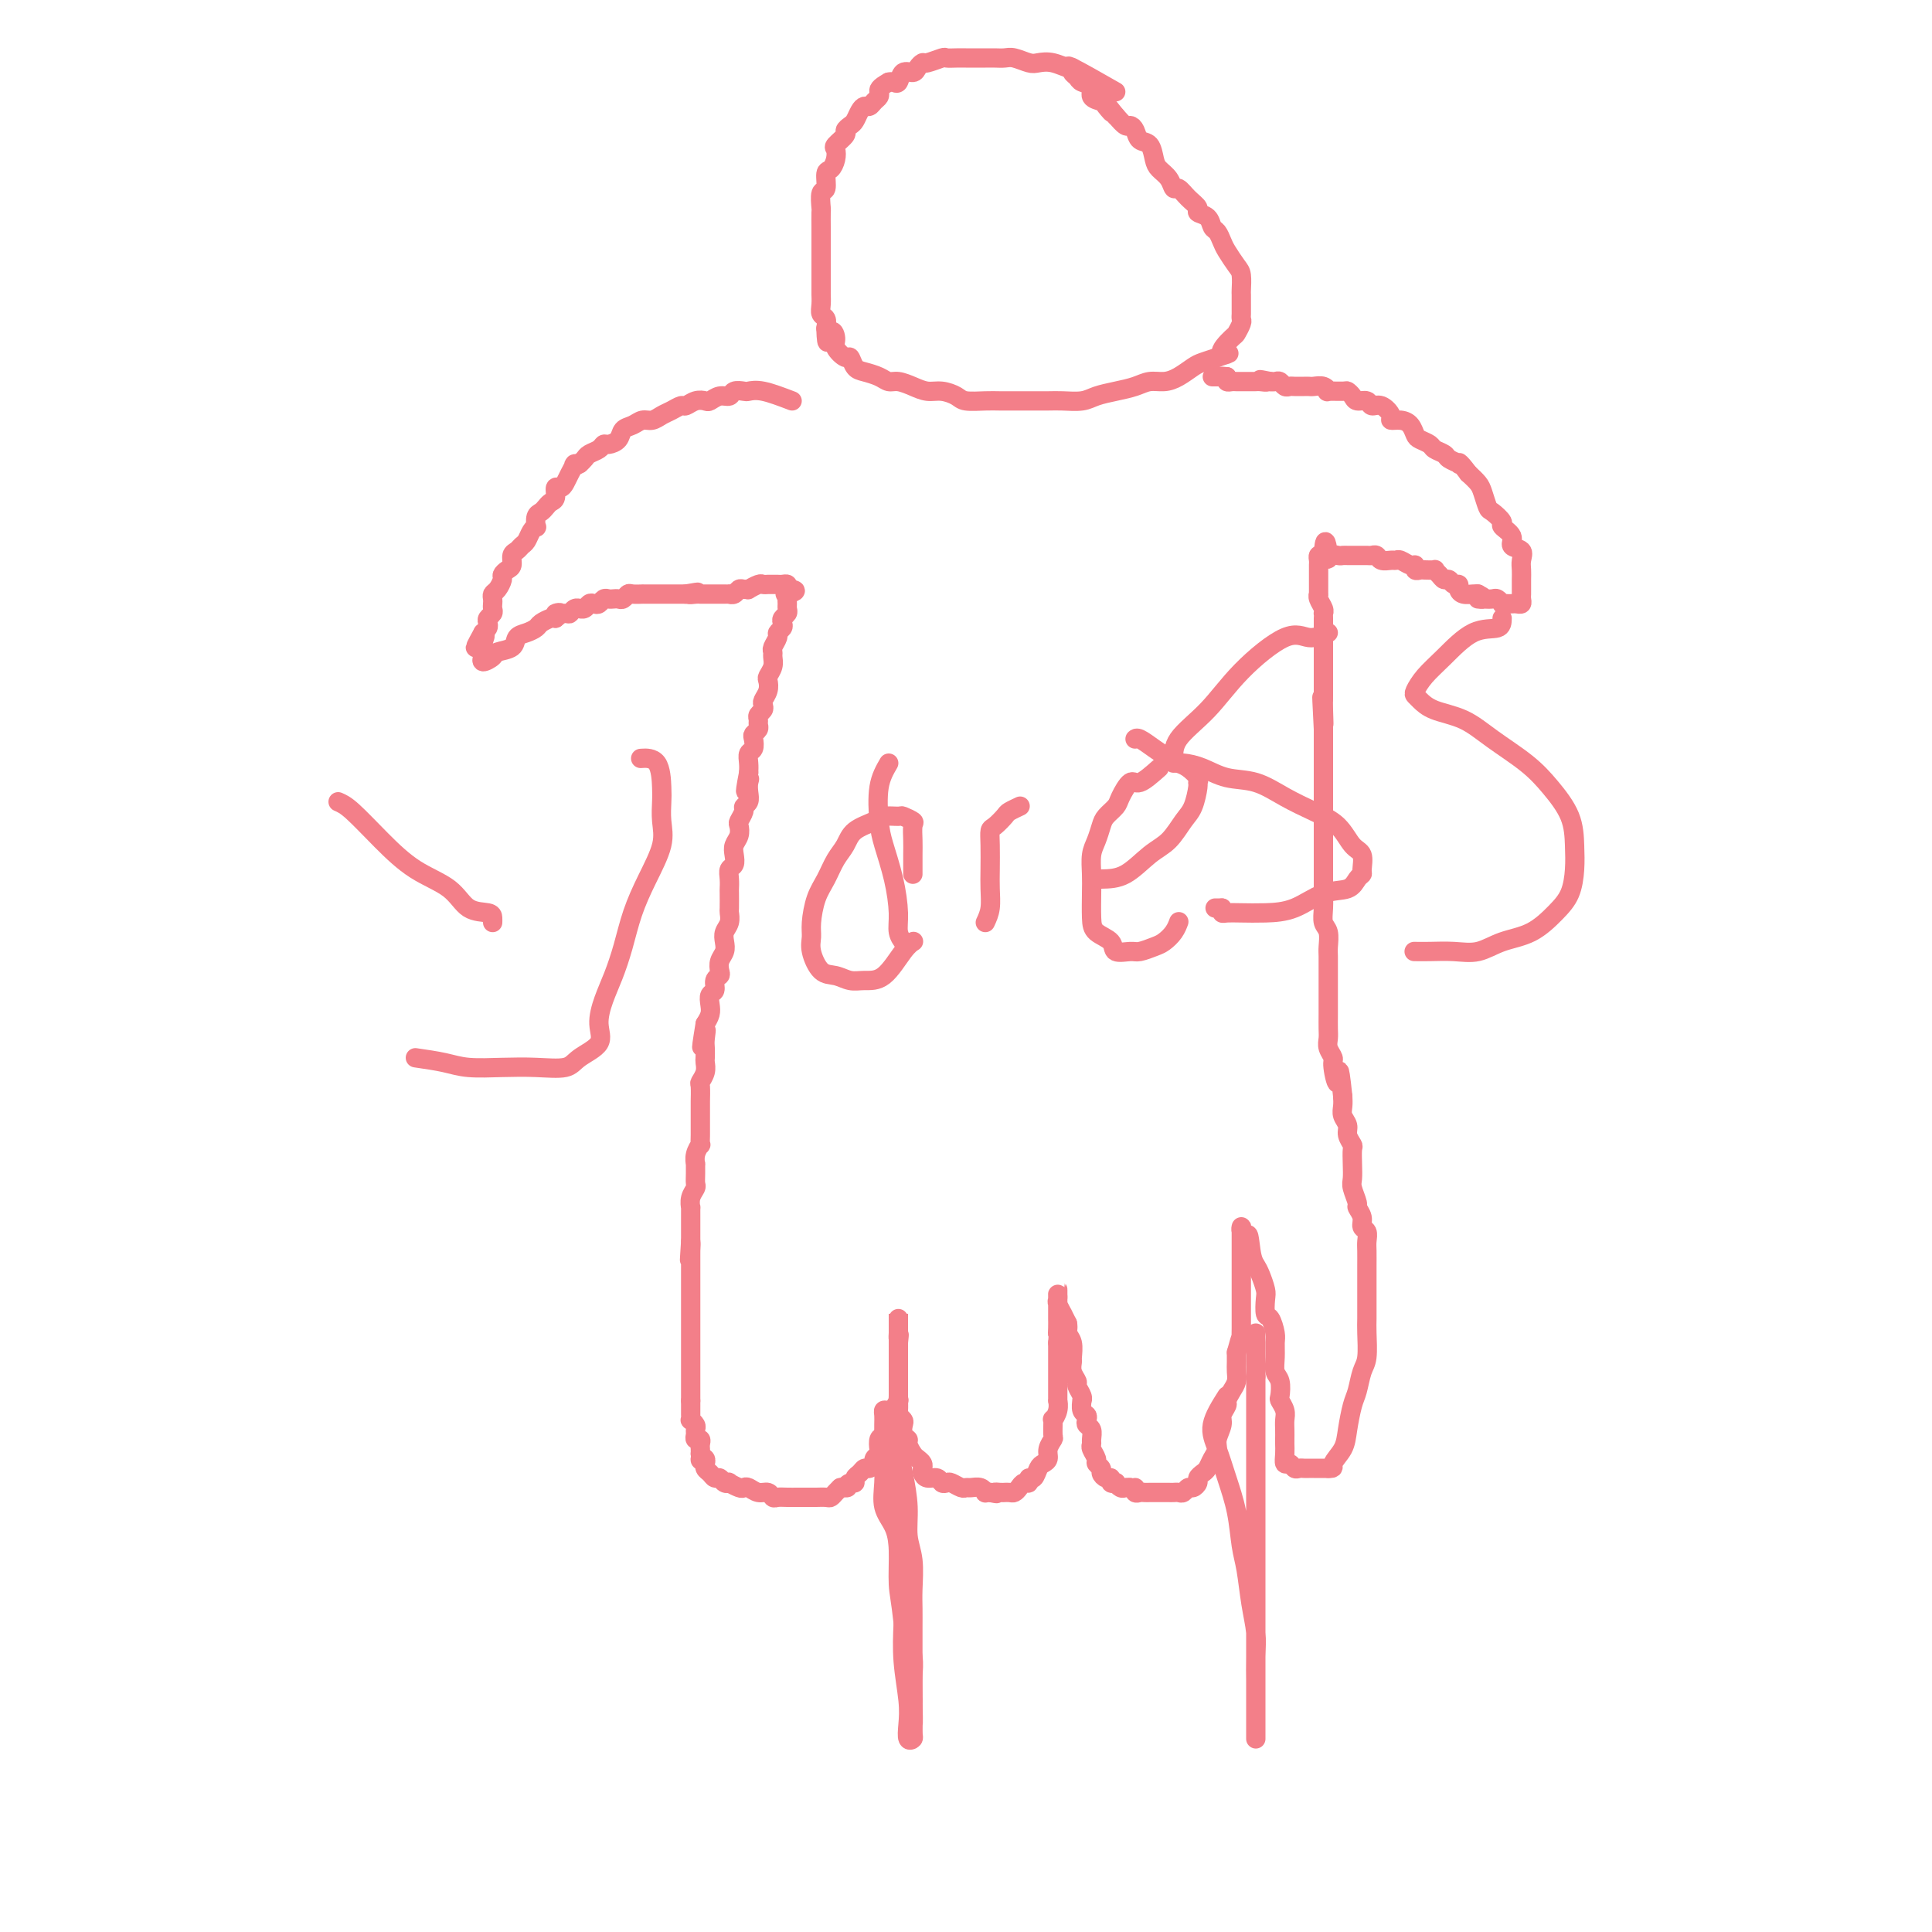 <svg viewBox='0 0 400 400' version='1.1' xmlns='http://www.w3.org/2000/svg' xmlns:xlink='http://www.w3.org/1999/xlink'><g fill='none' stroke='#F37F89' stroke-width='4' stroke-linecap='round' stroke-linejoin='round'><path d='M164,83c-2.212,-0.843 -4.423,-1.686 -6,-2c-1.577,-0.314 -2.519,-0.099 -3,0c-0.481,0.099 -0.500,0.083 -1,0c-0.500,-0.083 -1.481,-0.232 -2,0c-0.519,0.232 -0.575,0.846 -1,1c-0.425,0.154 -1.217,-0.151 -2,0c-0.783,0.151 -1.557,0.758 -2,1c-0.443,0.242 -0.555,0.121 -1,0c-0.445,-0.121 -1.221,-0.240 -2,0c-0.779,0.240 -1.559,0.839 -2,1c-0.441,0.161 -0.541,-0.115 -1,0c-0.459,0.115 -1.277,0.623 -2,1c-0.723,0.377 -1.349,0.625 -2,1c-0.651,0.375 -1.325,0.877 -2,1c-0.675,0.123 -1.350,-0.135 -2,0c-0.650,0.135 -1.274,0.662 -2,1c-0.726,0.338 -1.556,0.486 -2,1c-0.444,0.514 -0.504,1.395 -1,2c-0.496,0.605 -1.428,0.936 -2,1c-0.572,0.064 -0.783,-0.137 -1,0c-0.217,0.137 -0.440,0.614 -1,1c-0.560,0.386 -1.459,0.681 -2,1c-0.541,0.319 -0.726,0.663 -1,1c-0.274,0.337 -0.637,0.669 -1,1'/><path d='M120,96c-1.881,1.144 -1.082,0.003 -1,0c0.082,-0.003 -0.552,1.130 -1,2c-0.448,0.870 -0.712,1.476 -1,2c-0.288,0.524 -0.602,0.966 -1,1c-0.398,0.034 -0.880,-0.342 -1,0c-0.120,0.342 0.122,1.400 0,2c-0.122,0.600 -0.607,0.743 -1,1c-0.393,0.257 -0.693,0.629 -1,1c-0.307,0.371 -0.621,0.742 -1,1c-0.379,0.258 -0.822,0.401 -1,1c-0.178,0.599 -0.089,1.652 0,2c0.089,0.348 0.179,-0.009 0,0c-0.179,0.009 -0.626,0.382 -1,1c-0.374,0.618 -0.674,1.479 -1,2c-0.326,0.521 -0.679,0.703 -1,1c-0.321,0.297 -0.612,0.710 -1,1c-0.388,0.290 -0.874,0.458 -1,1c-0.126,0.542 0.107,1.458 0,2c-0.107,0.542 -0.554,0.708 -1,1c-0.446,0.292 -0.890,0.708 -1,1c-0.110,0.292 0.114,0.459 0,1c-0.114,0.541 -0.567,1.454 -1,2c-0.433,0.546 -0.847,0.724 -1,1c-0.153,0.276 -0.045,0.651 0,1c0.045,0.349 0.026,0.671 0,1c-0.026,0.329 -0.059,0.666 0,1c0.059,0.334 0.209,0.667 0,1c-0.209,0.333 -0.778,0.667 -1,1c-0.222,0.333 -0.098,0.667 0,1c0.098,0.333 0.171,0.667 0,1c-0.171,0.333 -0.585,0.667 -1,1'/><path d='M100,131c-3.094,5.593 -0.829,2.077 0,1c0.829,-1.077 0.223,0.285 0,1c-0.223,0.715 -0.062,0.785 0,1c0.062,0.215 0.024,0.577 0,1c-0.024,0.423 -0.034,0.909 0,1c0.034,0.091 0.111,-0.212 0,0c-0.111,0.212 -0.409,0.940 0,1c0.409,0.060 1.527,-0.547 2,-1c0.473,-0.453 0.302,-0.751 1,-1c0.698,-0.249 2.266,-0.448 3,-1c0.734,-0.552 0.634,-1.458 1,-2c0.366,-0.542 1.197,-0.720 2,-1c0.803,-0.280 1.576,-0.663 2,-1c0.424,-0.337 0.499,-0.629 1,-1c0.501,-0.371 1.429,-0.820 2,-1c0.571,-0.180 0.786,-0.090 1,0'/><path d='M115,128c2.212,-1.614 0.243,-1.150 0,-1c-0.243,0.150 1.241,-0.013 2,0c0.759,0.013 0.795,0.200 1,0c0.205,-0.200 0.580,-0.789 1,-1c0.420,-0.211 0.886,-0.043 1,0c0.114,0.043 -0.124,-0.040 0,0c0.124,0.040 0.611,0.203 1,0c0.389,-0.203 0.682,-0.772 1,-1c0.318,-0.228 0.663,-0.113 1,0c0.337,0.113 0.668,0.226 1,0c0.332,-0.226 0.666,-0.792 1,-1c0.334,-0.208 0.667,-0.060 1,0c0.333,0.060 0.665,0.030 1,0c0.335,-0.030 0.672,-0.061 1,0c0.328,0.061 0.647,0.212 1,0c0.353,-0.212 0.738,-0.789 1,-1c0.262,-0.211 0.399,-0.057 1,0c0.601,0.057 1.666,0.015 2,0c0.334,-0.015 -0.064,-0.004 0,0c0.064,0.004 0.591,0.001 1,0c0.409,-0.001 0.701,-0.000 1,0c0.299,0.000 0.605,0.000 1,0c0.395,-0.000 0.879,-0.000 1,0c0.121,0.000 -0.123,0.000 0,0c0.123,-0.000 0.611,-0.000 1,0c0.389,0.000 0.679,0.000 1,0c0.321,-0.000 0.674,-0.000 1,0c0.326,0.000 0.626,0.000 1,0c0.374,-0.000 0.821,-0.000 1,0c0.179,0.000 0.089,0.000 0,0'/><path d='M142,123c4.354,-0.774 1.740,-0.207 1,0c-0.740,0.207 0.393,0.056 1,0c0.607,-0.056 0.687,-0.015 1,0c0.313,0.015 0.857,0.004 1,0c0.143,-0.004 -0.117,-0.001 0,0c0.117,0.001 0.610,0.000 1,0c0.390,-0.000 0.678,-0.000 1,0c0.322,0.000 0.678,0.001 1,0c0.322,-0.001 0.611,-0.004 1,0c0.389,0.004 0.877,0.015 1,0c0.123,-0.015 -0.121,-0.057 0,0c0.121,0.057 0.605,0.212 1,0c0.395,-0.212 0.701,-0.793 1,-1c0.299,-0.207 0.591,-0.041 1,0c0.409,0.041 0.936,-0.041 1,0c0.064,0.041 -0.334,0.207 0,0c0.334,-0.207 1.399,-0.788 2,-1c0.601,-0.212 0.738,-0.057 1,0c0.262,0.057 0.648,0.014 1,0c0.352,-0.014 0.669,-0.001 1,0c0.331,0.001 0.676,-0.010 1,0c0.324,0.010 0.626,0.041 1,0c0.374,-0.041 0.821,-0.155 1,0c0.179,0.155 0.089,0.577 0,1'/><path d='M163,122c3.249,0.085 0.870,0.796 0,1c-0.870,0.204 -0.232,-0.100 0,0c0.232,0.100 0.059,0.604 0,1c-0.059,0.396 -0.002,0.683 0,1c0.002,0.317 -0.051,0.662 0,1c0.051,0.338 0.206,0.668 0,1c-0.206,0.332 -0.772,0.665 -1,1c-0.228,0.335 -0.117,0.671 0,1c0.117,0.329 0.242,0.652 0,1c-0.242,0.348 -0.850,0.723 -1,1c-0.150,0.277 0.157,0.458 0,1c-0.157,0.542 -0.778,1.444 -1,2c-0.222,0.556 -0.046,0.764 0,1c0.046,0.236 -0.039,0.500 0,1c0.039,0.500 0.203,1.237 0,2c-0.203,0.763 -0.773,1.552 -1,2c-0.227,0.448 -0.112,0.554 0,1c0.112,0.446 0.222,1.233 0,2c-0.222,0.767 -0.778,1.515 -1,2c-0.222,0.485 -0.112,0.707 0,1c0.112,0.293 0.227,0.656 0,1c-0.227,0.344 -0.797,0.670 -1,1c-0.203,0.330 -0.041,0.665 0,1c0.041,0.335 -0.041,0.671 0,1c0.041,0.329 0.203,0.651 0,1c-0.203,0.349 -0.772,0.726 -1,1c-0.228,0.274 -0.113,0.443 0,1c0.113,0.557 0.226,1.500 0,2c-0.226,0.500 -0.792,0.558 -1,1c-0.208,0.442 -0.060,1.269 0,2c0.060,0.731 0.030,1.365 0,2'/><path d='M155,160c-1.239,6.356 -0.336,3.248 0,2c0.336,-1.248 0.105,-0.634 0,0c-0.105,0.634 -0.084,1.287 0,2c0.084,0.713 0.233,1.486 0,2c-0.233,0.514 -0.846,0.771 -1,1c-0.154,0.229 0.151,0.432 0,1c-0.151,0.568 -0.759,1.503 -1,2c-0.241,0.497 -0.116,0.557 0,1c0.116,0.443 0.224,1.270 0,2c-0.224,0.730 -0.778,1.364 -1,2c-0.222,0.636 -0.112,1.274 0,2c0.112,0.726 0.226,1.540 0,2c-0.226,0.460 -0.793,0.565 -1,1c-0.207,0.435 -0.056,1.201 0,2c0.056,0.799 0.016,1.632 0,2c-0.016,0.368 -0.008,0.273 0,1c0.008,0.727 0.016,2.278 0,3c-0.016,0.722 -0.056,0.616 0,1c0.056,0.384 0.207,1.257 0,2c-0.207,0.743 -0.774,1.354 -1,2c-0.226,0.646 -0.112,1.325 0,2c0.112,0.675 0.222,1.346 0,2c-0.222,0.654 -0.776,1.293 -1,2c-0.224,0.707 -0.116,1.484 0,2c0.116,0.516 0.241,0.771 0,1c-0.241,0.229 -0.848,0.431 -1,1c-0.152,0.569 0.153,1.503 0,2c-0.153,0.497 -0.763,0.556 -1,1c-0.237,0.444 -0.102,1.273 0,2c0.102,0.727 0.172,1.350 0,2c-0.172,0.650 -0.586,1.325 -1,2'/><path d='M146,212c-1.392,8.461 -0.373,3.614 0,2c0.373,-1.614 0.101,0.004 0,1c-0.101,0.996 -0.031,1.370 0,2c0.031,0.630 0.022,1.514 0,2c-0.022,0.486 -0.059,0.572 0,1c0.059,0.428 0.212,1.198 0,2c-0.212,0.802 -0.789,1.637 -1,2c-0.211,0.363 -0.057,0.253 0,1c0.057,0.747 0.015,2.349 0,3c-0.015,0.651 -0.004,0.350 0,1c0.004,0.650 0.002,2.250 0,3c-0.002,0.750 -0.004,0.651 0,1c0.004,0.349 0.015,1.145 0,2c-0.015,0.855 -0.057,1.769 0,2c0.057,0.231 0.211,-0.219 0,0c-0.211,0.219 -0.789,1.109 -1,2c-0.211,0.891 -0.056,1.782 0,2c0.056,0.218 0.011,-0.237 0,0c-0.011,0.237 0.011,1.168 0,2c-0.011,0.832 -0.056,1.566 0,2c0.056,0.434 0.211,0.568 0,1c-0.211,0.432 -0.789,1.162 -1,2c-0.211,0.838 -0.057,1.782 0,2c0.057,0.218 0.015,-0.291 0,0c-0.015,0.291 -0.004,1.384 0,2c0.004,0.616 0.001,0.757 0,1c-0.001,0.243 -0.000,0.590 0,1c0.000,0.410 0.000,0.883 0,1c-0.000,0.117 -0.000,-0.122 0,0c0.000,0.122 0.000,0.606 0,1c-0.000,0.394 -0.000,0.697 0,1'/><path d='M143,257c-0.464,7.125 -0.124,2.438 0,1c0.124,-1.438 0.033,0.374 0,1c-0.033,0.626 -0.009,0.066 0,0c0.009,-0.066 0.002,0.363 0,1c-0.002,0.637 -0.001,1.484 0,2c0.001,0.516 0.000,0.703 0,1c-0.000,0.297 -0.000,0.705 0,1c0.000,0.295 0.000,0.478 0,1c-0.000,0.522 -0.000,1.383 0,2c0.000,0.617 0.000,0.991 0,1c-0.000,0.009 -0.000,-0.348 0,0c0.000,0.348 0.000,1.401 0,2c-0.000,0.599 -0.000,0.743 0,1c0.000,0.257 0.000,0.628 0,1c-0.000,0.372 -0.000,0.746 0,1c0.000,0.254 0.000,0.387 0,1c-0.000,0.613 -0.000,1.707 0,2c0.000,0.293 0.000,-0.216 0,0c-0.000,0.216 -0.000,1.157 0,2c0.000,0.843 0.000,1.588 0,2c-0.000,0.412 -0.000,0.491 0,1c0.000,0.509 0.000,1.450 0,2c-0.000,0.550 -0.000,0.711 0,1c0.000,0.289 0.000,0.708 0,1c-0.000,0.292 -0.000,0.457 0,1c0.000,0.543 -0.000,1.465 0,2c0.000,0.535 -0.000,0.682 0,1c0.000,0.318 0.000,0.805 0,1c0.000,0.195 0.000,0.097 0,0'/><path d='M143,290c-0.000,5.283 -0.001,1.989 0,1c0.001,-0.989 0.004,0.326 0,1c-0.004,0.674 -0.015,0.705 0,1c0.015,0.295 0.057,0.852 0,1c-0.057,0.148 -0.212,-0.114 0,0c0.212,0.114 0.793,0.604 1,1c0.207,0.396 0.041,0.698 0,1c-0.041,0.302 0.041,0.606 0,1c-0.041,0.394 -0.207,0.879 0,1c0.207,0.121 0.788,-0.122 1,0c0.212,0.122 0.057,0.610 0,1c-0.057,0.390 -0.016,0.683 0,1c0.016,0.317 0.008,0.659 0,1'/><path d='M145,301c0.248,1.945 -0.130,1.309 0,1c0.130,-0.309 0.770,-0.290 1,0c0.230,0.290 0.051,0.852 0,1c-0.051,0.148 0.028,-0.119 0,0c-0.028,0.119 -0.163,0.624 0,1c0.163,0.376 0.622,0.623 1,1c0.378,0.377 0.674,0.885 1,1c0.326,0.115 0.683,-0.162 1,0c0.317,0.162 0.596,0.762 1,1c0.404,0.238 0.934,0.115 1,0c0.066,-0.115 -0.330,-0.223 0,0c0.330,0.223 1.388,0.777 2,1c0.612,0.223 0.780,0.116 1,0c0.220,-0.116 0.492,-0.241 1,0c0.508,0.241 1.252,0.849 2,1c0.748,0.151 1.500,-0.156 2,0c0.500,0.156 0.749,0.774 1,1c0.251,0.226 0.505,0.061 1,0c0.495,-0.061 1.231,-0.016 2,0c0.769,0.016 1.572,0.004 2,0c0.428,-0.004 0.482,-0.000 1,0c0.518,0.000 1.501,-0.003 2,0c0.499,0.003 0.515,0.012 1,0c0.485,-0.012 1.439,-0.044 2,0c0.561,0.044 0.728,0.166 1,0c0.272,-0.166 0.649,-0.619 1,-1c0.351,-0.381 0.675,-0.691 1,-1'/><path d='M174,308c2.349,-0.245 1.221,0.142 1,0c-0.221,-0.142 0.466,-0.813 1,-1c0.534,-0.187 0.916,0.108 1,0c0.084,-0.108 -0.131,-0.620 0,-1c0.131,-0.380 0.609,-0.626 1,-1c0.391,-0.374 0.697,-0.874 1,-1c0.303,-0.126 0.603,0.122 1,0c0.397,-0.122 0.890,-0.614 1,-1c0.110,-0.386 -0.164,-0.666 0,-1c0.164,-0.334 0.766,-0.723 1,-1c0.234,-0.277 0.100,-0.441 0,-1c-0.100,-0.559 -0.166,-1.512 0,-2c0.166,-0.488 0.565,-0.511 1,-1c0.435,-0.489 0.905,-1.445 1,-2c0.095,-0.555 -0.185,-0.708 0,-1c0.185,-0.292 0.834,-0.722 1,-1c0.166,-0.278 -0.152,-0.403 0,-1c0.152,-0.597 0.773,-1.665 1,-2c0.227,-0.335 0.061,0.065 0,0c-0.061,-0.065 -0.016,-0.595 0,-1c0.016,-0.405 0.004,-0.686 0,-1c-0.004,-0.314 -0.001,-0.662 0,-1c0.001,-0.338 0.000,-0.668 0,-1c-0.000,-0.332 -0.000,-0.668 0,-1c0.000,-0.332 0.000,-0.662 0,-1c-0.000,-0.338 -0.000,-0.686 0,-1c0.000,-0.314 0.000,-0.595 0,-1c-0.000,-0.405 -0.000,-0.933 0,-1c0.000,-0.067 0.000,0.328 0,0c-0.000,-0.328 -0.000,-1.379 0,-2c0.000,-0.621 0.000,-0.810 0,-1'/><path d='M186,278c0.309,-2.792 0.083,-1.273 0,-1c-0.083,0.273 -0.022,-0.700 0,-1c0.022,-0.300 0.006,0.073 0,0c-0.006,-0.073 -0.002,-0.591 0,-1c0.002,-0.409 0.000,-0.709 0,-1c-0.000,-0.291 -0.000,-0.572 0,-1c0.000,-0.428 0.000,-1.002 0,-1c-0.000,0.002 -0.000,0.581 0,1c0.000,0.419 0.000,0.679 0,1c-0.000,0.321 -0.000,0.702 0,1c0.000,0.298 0.000,0.513 0,1c-0.000,0.487 -0.000,1.247 0,2c0.000,0.753 0.000,1.501 0,2c-0.000,0.499 -0.000,0.750 0,1'/><path d='M186,281c-0.000,1.738 -0.000,1.582 0,2c0.000,0.418 0.000,1.409 0,2c-0.000,0.591 -0.000,0.784 0,1c0.000,0.216 0.000,0.457 0,1c-0.000,0.543 -0.001,1.388 0,2c0.001,0.612 0.004,0.990 0,1c-0.004,0.010 -0.015,-0.349 0,0c0.015,0.349 0.055,1.407 0,2c-0.055,0.593 -0.207,0.723 0,1c0.207,0.277 0.773,0.703 1,1c0.227,0.297 0.117,0.464 0,1c-0.117,0.536 -0.239,1.439 0,2c0.239,0.561 0.838,0.780 1,1c0.162,0.220 -0.114,0.440 0,1c0.114,0.560 0.619,1.459 1,2c0.381,0.541 0.640,0.723 1,1c0.360,0.277 0.821,0.648 1,1c0.179,0.352 0.075,0.687 0,1c-0.075,0.313 -0.122,0.606 0,1c0.122,0.394 0.413,0.889 1,1c0.587,0.111 1.470,-0.163 2,0c0.530,0.163 0.705,0.761 1,1c0.295,0.239 0.708,0.117 1,0c0.292,-0.117 0.463,-0.228 1,0c0.537,0.228 1.440,0.797 2,1c0.560,0.203 0.776,0.040 1,0c0.224,-0.040 0.455,0.042 1,0c0.545,-0.042 1.404,-0.207 2,0c0.596,0.207 0.930,0.787 1,1c0.070,0.213 -0.123,0.061 0,0c0.123,-0.061 0.561,-0.030 1,0'/><path d='M205,309c2.194,0.464 1.179,0.124 1,0c-0.179,-0.124 0.477,-0.033 1,0c0.523,0.033 0.914,0.006 1,0c0.086,-0.006 -0.132,0.008 0,0c0.132,-0.008 0.614,-0.040 1,0c0.386,0.040 0.677,0.150 1,0c0.323,-0.150 0.678,-0.560 1,-1c0.322,-0.440 0.611,-0.909 1,-1c0.389,-0.091 0.877,0.197 1,0c0.123,-0.197 -0.121,-0.878 0,-1c0.121,-0.122 0.606,0.316 1,0c0.394,-0.316 0.698,-1.384 1,-2c0.302,-0.616 0.603,-0.778 1,-1c0.397,-0.222 0.891,-0.502 1,-1c0.109,-0.498 -0.168,-1.214 0,-2c0.168,-0.786 0.781,-1.642 1,-2c0.219,-0.358 0.045,-0.219 0,-1c-0.045,-0.781 0.041,-2.481 0,-3c-0.041,-0.519 -0.207,0.142 0,0c0.207,-0.142 0.788,-1.089 1,-2c0.212,-0.911 0.057,-1.788 0,-2c-0.057,-0.212 -0.015,0.241 0,0c0.015,-0.241 0.004,-1.177 0,-2c-0.004,-0.823 -0.001,-1.534 0,-2c0.001,-0.466 0.000,-0.687 0,-1c-0.000,-0.313 -0.000,-0.716 0,-1c0.000,-0.284 0.000,-0.447 0,-1c-0.000,-0.553 -0.000,-1.495 0,-2c0.000,-0.505 0.000,-0.573 0,-1c-0.000,-0.427 -0.000,-1.214 0,-2'/><path d='M219,278c0.309,-4.134 0.083,-2.470 0,-2c-0.083,0.470 -0.022,-0.255 0,-1c0.022,-0.745 0.006,-1.509 0,-2c-0.006,-0.491 -0.002,-0.710 0,-1c0.002,-0.290 0.000,-0.651 0,-1c-0.000,-0.349 -0.000,-0.687 0,-1c0.000,-0.313 0.000,-0.602 0,-1c-0.000,-0.398 -0.000,-0.906 0,-1c0.000,-0.094 0.000,0.227 0,0c-0.000,-0.227 -0.001,-1.001 0,-1c0.001,0.001 0.004,0.779 0,1c-0.004,0.221 -0.016,-0.114 0,0c0.016,0.114 0.060,0.677 0,1c-0.060,0.323 -0.222,0.406 0,1c0.222,0.594 0.829,1.698 1,2c0.171,0.302 -0.094,-0.200 0,0c0.094,0.200 0.547,1.100 1,2'/><path d='M221,274c0.248,1.151 -0.131,1.530 0,2c0.131,0.470 0.771,1.033 1,2c0.229,0.967 0.046,2.338 0,3c-0.046,0.662 0.044,0.615 0,1c-0.044,0.385 -0.222,1.204 0,2c0.222,0.796 0.844,1.571 1,2c0.156,0.429 -0.155,0.514 0,1c0.155,0.486 0.777,1.373 1,2c0.223,0.627 0.046,0.994 0,1c-0.046,0.006 0.039,-0.349 0,0c-0.039,0.349 -0.203,1.402 0,2c0.203,0.598 0.772,0.741 1,1c0.228,0.259 0.114,0.633 0,1c-0.114,0.367 -0.228,0.727 0,1c0.228,0.273 0.797,0.458 1,1c0.203,0.542 0.039,1.441 0,2c-0.039,0.559 0.046,0.780 0,1c-0.046,0.220 -0.223,0.440 0,1c0.223,0.560 0.847,1.461 1,2c0.153,0.539 -0.165,0.718 0,1c0.165,0.282 0.814,0.668 1,1c0.186,0.332 -0.090,0.611 0,1c0.090,0.389 0.545,0.888 1,1c0.455,0.112 0.909,-0.162 1,0c0.091,0.162 -0.183,0.761 0,1c0.183,0.239 0.823,0.116 1,0c0.177,-0.116 -0.107,-0.227 0,0c0.107,0.227 0.606,0.792 1,1c0.394,0.208 0.684,0.059 1,0c0.316,-0.059 0.658,-0.030 1,0'/><path d='M234,308c1.168,0.403 1.086,-0.088 1,0c-0.086,0.088 -0.178,0.756 0,1c0.178,0.244 0.626,0.065 1,0c0.374,-0.065 0.674,-0.018 1,0c0.326,0.018 0.679,0.005 1,0c0.321,-0.005 0.611,-0.001 1,0c0.389,0.001 0.878,0.000 1,0c0.122,-0.000 -0.122,-0.000 0,0c0.122,0.000 0.610,0.001 1,0c0.390,-0.001 0.682,-0.004 1,0c0.318,0.004 0.662,0.016 1,0c0.338,-0.016 0.669,-0.060 1,0c0.331,0.060 0.662,0.223 1,0c0.338,-0.223 0.682,-0.834 1,-1c0.318,-0.166 0.610,0.111 1,0c0.390,-0.111 0.878,-0.610 1,-1c0.122,-0.390 -0.121,-0.671 0,-1c0.121,-0.329 0.606,-0.706 1,-1c0.394,-0.294 0.698,-0.505 1,-1c0.302,-0.495 0.602,-1.273 1,-2c0.398,-0.727 0.895,-1.403 1,-2c0.105,-0.597 -0.183,-1.115 0,-2c0.183,-0.885 0.836,-2.138 1,-3c0.164,-0.862 -0.163,-1.333 0,-2c0.163,-0.667 0.814,-1.530 1,-2c0.186,-0.470 -0.094,-0.549 0,-1c0.094,-0.451 0.561,-1.276 1,-2c0.439,-0.724 0.850,-1.349 1,-2c0.150,-0.651 0.040,-1.329 0,-2c-0.040,-0.671 -0.012,-1.335 0,-2c0.012,-0.665 0.006,-1.333 0,-2'/><path d='M256,280c1.155,-4.318 1.041,-3.111 1,-3c-0.041,0.111 -0.011,-0.872 0,-2c0.011,-1.128 0.003,-2.399 0,-3c-0.003,-0.601 -0.001,-0.532 0,-1c0.001,-0.468 0.000,-1.473 0,-2c-0.000,-0.527 -0.000,-0.577 0,-1c0.000,-0.423 0.000,-1.217 0,-2c-0.000,-0.783 -0.000,-1.553 0,-2c0.000,-0.447 0.000,-0.572 0,-1c-0.000,-0.428 0.000,-1.161 0,-2c-0.000,-0.839 -0.000,-1.784 0,-2c0.000,-0.216 0.000,0.297 0,0c-0.000,-0.297 -0.000,-1.404 0,-2c0.000,-0.596 0.000,-0.682 0,-1c-0.000,-0.318 -0.001,-0.868 0,-1c0.001,-0.132 0.003,0.152 0,0c-0.003,-0.152 -0.011,-0.742 0,-1c0.011,-0.258 0.041,-0.185 0,0c-0.041,0.185 -0.155,0.481 0,1c0.155,0.519 0.577,1.259 1,2'/><path d='M258,257c0.487,-3.266 0.705,0.068 1,2c0.295,1.932 0.667,2.462 1,3c0.333,0.538 0.628,1.084 1,2c0.372,0.916 0.821,2.203 1,3c0.179,0.797 0.086,1.105 0,2c-0.086,0.895 -0.166,2.378 0,3c0.166,0.622 0.580,0.383 1,1c0.420,0.617 0.848,2.089 1,3c0.152,0.911 0.027,1.260 0,2c-0.027,0.740 0.044,1.871 0,3c-0.044,1.129 -0.204,2.256 0,3c0.204,0.744 0.773,1.105 1,2c0.227,0.895 0.113,2.322 0,3c-0.113,0.678 -0.227,0.605 0,1c0.227,0.395 0.793,1.257 1,2c0.207,0.743 0.056,1.367 0,2c-0.056,0.633 -0.016,1.274 0,2c0.016,0.726 0.007,1.539 0,2c-0.007,0.461 -0.013,0.572 0,1c0.013,0.428 0.045,1.172 0,2c-0.045,0.828 -0.167,1.738 0,2c0.167,0.262 0.622,-0.126 1,0c0.378,0.126 0.678,0.766 1,1c0.322,0.234 0.667,0.063 1,0c0.333,-0.063 0.653,-0.017 1,0c0.347,0.017 0.720,0.005 1,0c0.280,-0.005 0.467,-0.001 1,0c0.533,0.001 1.413,0.000 2,0c0.587,-0.000 0.882,-0.000 1,0c0.118,0.000 0.059,0.000 0,0'/><path d='M275,304c1.510,0.065 0.786,-0.274 1,-1c0.214,-0.726 1.367,-1.840 2,-3c0.633,-1.160 0.748,-2.367 1,-4c0.252,-1.633 0.642,-3.694 1,-5c0.358,-1.306 0.684,-1.857 1,-3c0.316,-1.143 0.620,-2.876 1,-4c0.380,-1.124 0.834,-1.638 1,-3c0.166,-1.362 0.045,-3.571 0,-5c-0.045,-1.429 -0.012,-2.079 0,-3c0.012,-0.921 0.003,-2.115 0,-3c-0.003,-0.885 -0.001,-1.462 0,-2c0.001,-0.538 -0.000,-1.036 0,-2c0.000,-0.964 0.001,-2.395 0,-3c-0.001,-0.605 -0.004,-0.385 0,-1c0.004,-0.615 0.016,-2.065 0,-3c-0.016,-0.935 -0.061,-1.354 0,-2c0.061,-0.646 0.228,-1.519 0,-2c-0.228,-0.481 -0.849,-0.570 -1,-1c-0.151,-0.430 0.170,-1.203 0,-2c-0.170,-0.797 -0.830,-1.620 -1,-2c-0.170,-0.380 0.150,-0.319 0,-1c-0.150,-0.681 -0.771,-2.104 -1,-3c-0.229,-0.896 -0.065,-1.265 0,-2c0.065,-0.735 0.033,-1.835 0,-3c-0.033,-1.165 -0.065,-2.395 0,-3c0.065,-0.605 0.228,-0.585 0,-1c-0.228,-0.415 -0.846,-1.266 -1,-2c-0.154,-0.734 0.154,-1.351 0,-2c-0.154,-0.649 -0.772,-1.328 -1,-2c-0.228,-0.672 -0.065,-1.335 0,-2c0.065,-0.665 0.033,-1.333 0,-2'/><path d='M278,227c-0.935,-8.877 -0.772,-4.069 -1,-3c-0.228,1.069 -0.846,-1.600 -1,-3c-0.154,-1.400 0.155,-1.532 0,-2c-0.155,-0.468 -0.774,-1.272 -1,-2c-0.226,-0.728 -0.061,-1.378 0,-2c0.061,-0.622 0.016,-1.215 0,-2c-0.016,-0.785 -0.004,-1.761 0,-3c0.004,-1.239 0.001,-2.739 0,-4c-0.001,-1.261 0.001,-2.281 0,-3c-0.001,-0.719 -0.004,-1.136 0,-2c0.004,-0.864 0.015,-2.173 0,-3c-0.015,-0.827 -0.057,-1.171 0,-2c0.057,-0.829 0.211,-2.142 0,-3c-0.211,-0.858 -0.789,-1.260 -1,-2c-0.211,-0.740 -0.057,-1.818 0,-3c0.057,-1.182 0.015,-2.469 0,-3c-0.015,-0.531 -0.004,-0.305 0,-1c0.004,-0.695 0.001,-2.310 0,-3c-0.001,-0.690 -0.000,-0.454 0,-1c0.000,-0.546 0.000,-1.875 0,-3c-0.000,-1.125 -0.000,-2.044 0,-3c0.000,-0.956 0.000,-1.947 0,-3c-0.000,-1.053 -0.000,-2.169 0,-3c0.000,-0.831 0.000,-1.376 0,-2c-0.000,-0.624 -0.000,-1.326 0,-2c0.000,-0.674 0.000,-1.321 0,-2c-0.000,-0.679 -0.000,-1.389 0,-2c0.000,-0.611 0.000,-1.123 0,-2c-0.000,-0.877 -0.000,-2.121 0,-3c0.000,-0.879 0.000,-1.394 0,-2c-0.000,-0.606 -0.000,-1.303 0,-2'/><path d='M274,151c-0.619,-12.120 -0.166,-4.421 0,-2c0.166,2.421 0.044,-0.436 0,-2c-0.044,-1.564 -0.012,-1.837 0,-2c0.012,-0.163 0.003,-0.218 0,-1c-0.003,-0.782 -0.001,-2.292 0,-3c0.001,-0.708 0.000,-0.613 0,-1c-0.000,-0.387 -0.000,-1.256 0,-2c0.000,-0.744 0.000,-1.364 0,-2c-0.000,-0.636 -0.000,-1.287 0,-2c0.000,-0.713 0.000,-1.487 0,-2c-0.000,-0.513 -0.000,-0.764 0,-1c0.000,-0.236 0.001,-0.458 0,-1c-0.001,-0.542 -0.004,-1.406 0,-2c0.004,-0.594 0.015,-0.920 0,-1c-0.015,-0.080 -0.057,0.085 0,0c0.057,-0.085 0.211,-0.422 0,-1c-0.211,-0.578 -0.789,-1.398 -1,-2c-0.211,-0.602 -0.057,-0.987 0,-1c0.057,-0.013 0.015,0.346 0,0c-0.015,-0.346 -0.004,-1.398 0,-2c0.004,-0.602 0.001,-0.753 0,-1c-0.001,-0.247 -0.000,-0.591 0,-1c0.000,-0.409 -0.001,-0.884 0,-1c0.001,-0.116 0.003,0.126 0,0c-0.003,-0.126 -0.011,-0.621 0,-1c0.011,-0.379 0.041,-0.640 0,-1c-0.041,-0.360 -0.155,-0.817 0,-1c0.155,-0.183 0.577,-0.091 1,0'/><path d='M274,115c0.256,-5.569 0.894,-1.492 1,0c0.106,1.492 -0.322,0.400 0,0c0.322,-0.400 1.395,-0.107 2,0c0.605,0.107 0.743,0.029 1,0c0.257,-0.029 0.632,-0.007 1,0c0.368,0.007 0.729,0.001 1,0c0.271,-0.001 0.453,0.004 1,0c0.547,-0.004 1.460,-0.015 2,0c0.540,0.015 0.708,0.057 1,0c0.292,-0.057 0.707,-0.212 1,0c0.293,0.212 0.463,0.793 1,1c0.537,0.207 1.440,0.040 2,0c0.560,-0.040 0.776,0.046 1,0c0.224,-0.046 0.456,-0.222 1,0c0.544,0.222 1.401,0.844 2,1c0.599,0.156 0.939,-0.154 1,0c0.061,0.154 -0.156,0.773 0,1c0.156,0.227 0.686,0.064 1,0c0.314,-0.064 0.413,-0.027 1,0c0.587,0.027 1.663,0.045 2,0c0.337,-0.045 -0.065,-0.152 0,0c0.065,0.152 0.596,0.562 1,1c0.404,0.438 0.682,0.905 1,1c0.318,0.095 0.676,-0.181 1,0c0.324,0.181 0.615,0.819 1,1c0.385,0.181 0.863,-0.095 1,0c0.137,0.095 -0.066,0.562 0,1c0.066,0.438 0.402,0.849 1,1c0.598,0.151 1.456,0.043 2,0c0.544,-0.043 0.772,-0.022 1,0'/><path d='M306,123c2.599,1.311 0.595,1.087 0,1c-0.595,-0.087 0.218,-0.037 1,0c0.782,0.037 1.533,0.063 2,0c0.467,-0.063 0.650,-0.213 1,0c0.350,0.213 0.867,0.789 1,1c0.133,0.211 -0.118,0.057 0,0c0.118,-0.057 0.606,-0.018 1,0c0.394,0.018 0.694,0.016 1,0c0.306,-0.016 0.618,-0.045 1,0c0.382,0.045 0.834,0.164 1,0c0.166,-0.164 0.045,-0.610 0,-1c-0.045,-0.390 -0.013,-0.723 0,-1c0.013,-0.277 0.006,-0.498 0,-1c-0.006,-0.502 -0.010,-1.286 0,-2c0.010,-0.714 0.033,-1.360 0,-2c-0.033,-0.640 -0.122,-1.275 0,-2c0.122,-0.725 0.455,-1.541 0,-2c-0.455,-0.459 -1.698,-0.561 -2,-1c-0.302,-0.439 0.337,-1.215 0,-2c-0.337,-0.785 -1.649,-1.579 -2,-2c-0.351,-0.421 0.257,-0.469 0,-1c-0.257,-0.531 -1.381,-1.546 -2,-2c-0.619,-0.454 -0.733,-0.349 -1,-1c-0.267,-0.651 -0.687,-2.060 -1,-3c-0.313,-0.940 -0.518,-1.411 -1,-2c-0.482,-0.589 -1.241,-1.294 -2,-2'/><path d='M304,98c-2.185,-2.941 -2.148,-2.294 -2,-2c0.148,0.294 0.405,0.233 0,0c-0.405,-0.233 -1.474,-0.640 -2,-1c-0.526,-0.360 -0.508,-0.673 -1,-1c-0.492,-0.327 -1.493,-0.669 -2,-1c-0.507,-0.331 -0.519,-0.653 -1,-1c-0.481,-0.347 -1.429,-0.719 -2,-1c-0.571,-0.281 -0.764,-0.469 -1,-1c-0.236,-0.531 -0.514,-1.404 -1,-2c-0.486,-0.596 -1.181,-0.915 -2,-1c-0.819,-0.085 -1.762,0.064 -2,0c-0.238,-0.064 0.231,-0.342 0,-1c-0.231,-0.658 -1.161,-1.696 -2,-2c-0.839,-0.304 -1.587,0.125 -2,0c-0.413,-0.125 -0.489,-0.804 -1,-1c-0.511,-0.196 -1.455,0.091 -2,0c-0.545,-0.091 -0.692,-0.559 -1,-1c-0.308,-0.441 -0.778,-0.854 -1,-1c-0.222,-0.146 -0.196,-0.025 -1,0c-0.804,0.025 -2.439,-0.046 -3,0c-0.561,0.046 -0.047,0.208 0,0c0.047,-0.208 -0.372,-0.788 -1,-1c-0.628,-0.212 -1.463,-0.057 -2,0c-0.537,0.057 -0.774,0.016 -1,0c-0.226,-0.016 -0.442,-0.008 -1,0c-0.558,0.008 -1.459,0.016 -2,0c-0.541,-0.016 -0.722,-0.057 -1,0c-0.278,0.057 -0.652,0.211 -1,0c-0.348,-0.211 -0.671,-0.788 -1,-1c-0.329,-0.212 -0.666,-0.061 -1,0c-0.334,0.061 -0.667,0.030 -1,0'/><path d='M263,79c-3.737,-0.774 -1.578,-0.207 -1,0c0.578,0.207 -0.423,0.056 -1,0c-0.577,-0.056 -0.728,-0.015 -1,0c-0.272,0.015 -0.664,0.004 -1,0c-0.336,-0.004 -0.615,-0.001 -1,0c-0.385,0.001 -0.878,0.001 -1,0c-0.122,-0.001 0.125,-0.003 0,0c-0.125,0.003 -0.621,0.011 -1,0c-0.379,-0.011 -0.640,-0.041 -1,0c-0.360,0.041 -0.817,0.155 -1,0c-0.183,-0.155 -0.091,-0.577 0,-1'/><path d='M254,78c-1.667,-0.167 -1.333,-0.083 -1,0'/><path d='M253,78c-0.110,0.000 0.115,0.000 0,0c-0.115,0.000 -0.569,0.000 -1,0c-0.431,0.000 -0.837,0.000 -1,0c-0.163,0.000 -0.081,0.000 0,0'/><path d='M231,19c-3.760,-2.143 -7.520,-4.286 -9,-5c-1.480,-0.714 -0.679,0.001 -1,0c-0.321,-0.001 -1.762,-0.718 -3,-1c-1.238,-0.282 -2.271,-0.128 -3,0c-0.729,0.128 -1.154,0.230 -2,0c-0.846,-0.230 -2.113,-0.794 -3,-1c-0.887,-0.206 -1.392,-0.055 -2,0c-0.608,0.055 -1.317,0.015 -2,0c-0.683,-0.015 -1.339,-0.004 -2,0c-0.661,0.004 -1.327,-0.000 -2,0c-0.673,0.000 -1.354,0.004 -2,0c-0.646,-0.004 -1.258,-0.016 -2,0c-0.742,0.016 -1.614,0.059 -2,0c-0.386,-0.059 -0.288,-0.222 -1,0c-0.712,0.222 -2.236,0.828 -3,1c-0.764,0.172 -0.768,-0.090 -1,0c-0.232,0.090 -0.692,0.532 -1,1c-0.308,0.468 -0.464,0.962 -1,1c-0.536,0.038 -1.453,-0.382 -2,0c-0.547,0.382 -0.724,1.564 -1,2c-0.276,0.436 -0.650,0.124 -1,0c-0.350,-0.124 -0.675,-0.062 -1,0'/><path d='M184,17c-2.168,1.178 -2.086,1.621 -2,2c0.086,0.379 0.178,0.692 0,1c-0.178,0.308 -0.625,0.611 -1,1c-0.375,0.389 -0.677,0.864 -1,1c-0.323,0.136 -0.665,-0.065 -1,0c-0.335,0.065 -0.662,0.398 -1,1c-0.338,0.602 -0.686,1.475 -1,2c-0.314,0.525 -0.592,0.703 -1,1c-0.408,0.297 -0.946,0.712 -1,1c-0.054,0.288 0.375,0.449 0,1c-0.375,0.551 -1.555,1.493 -2,2c-0.445,0.507 -0.157,0.578 0,1c0.157,0.422 0.182,1.196 0,2c-0.182,0.804 -0.571,1.638 -1,2c-0.429,0.362 -0.900,0.252 -1,1c-0.100,0.748 0.169,2.354 0,3c-0.169,0.646 -0.777,0.333 -1,1c-0.223,0.667 -0.060,2.314 0,3c0.060,0.686 0.016,0.410 0,1c-0.016,0.590 -0.004,2.045 0,3c0.004,0.955 0.001,1.409 0,2c-0.001,0.591 -0.000,1.318 0,2c0.000,0.682 0.000,1.320 0,2c-0.000,0.680 0.000,1.403 0,2c-0.000,0.597 -0.001,1.067 0,2c0.001,0.933 0.004,2.329 0,3c-0.004,0.671 -0.015,0.616 0,1c0.015,0.384 0.056,1.206 0,2c-0.056,0.794 -0.207,1.560 0,2c0.207,0.440 0.774,0.554 1,1c0.226,0.446 0.113,1.223 0,2'/><path d='M171,68c0.158,5.139 0.553,1.988 1,1c0.447,-0.988 0.945,0.187 1,1c0.055,0.813 -0.334,1.265 0,2c0.334,0.735 1.392,1.755 2,2c0.608,0.245 0.768,-0.284 1,0c0.232,0.284 0.537,1.382 1,2c0.463,0.618 1.086,0.757 2,1c0.914,0.243 2.121,0.591 3,1c0.879,0.409 1.431,0.879 2,1c0.569,0.121 1.154,-0.109 2,0c0.846,0.109 1.954,0.555 3,1c1.046,0.445 2.030,0.890 3,1c0.970,0.110 1.925,-0.114 3,0c1.075,0.114 2.269,0.566 3,1c0.731,0.434 0.999,0.848 2,1c1.001,0.152 2.736,0.041 4,0c1.264,-0.041 2.055,-0.011 3,0c0.945,0.011 2.042,0.004 3,0c0.958,-0.004 1.778,-0.004 3,0c1.222,0.004 2.847,0.012 4,0c1.153,-0.012 1.835,-0.044 3,0c1.165,0.044 2.815,0.166 4,0c1.185,-0.166 1.906,-0.618 3,-1c1.094,-0.382 2.561,-0.693 4,-1c1.439,-0.307 2.851,-0.611 4,-1c1.149,-0.389 2.036,-0.864 3,-1c0.964,-0.136 2.004,0.066 3,0c0.996,-0.066 1.947,-0.399 3,-1c1.053,-0.601 2.206,-1.469 3,-2c0.794,-0.531 1.227,-0.723 2,-1c0.773,-0.277 1.887,-0.638 3,-1'/><path d='M252,74c4.449,-1.445 1.570,-0.558 1,-1c-0.570,-0.442 1.168,-2.212 2,-3c0.832,-0.788 0.759,-0.593 1,-1c0.241,-0.407 0.797,-1.417 1,-2c0.203,-0.583 0.055,-0.738 0,-1c-0.055,-0.262 -0.015,-0.632 0,-1c0.015,-0.368 0.004,-0.736 0,-1c-0.004,-0.264 -0.003,-0.426 0,-1c0.003,-0.574 0.008,-1.561 0,-2c-0.008,-0.439 -0.030,-0.330 0,-1c0.030,-0.670 0.110,-2.120 0,-3c-0.110,-0.880 -0.411,-1.190 -1,-2c-0.589,-0.810 -1.466,-2.119 -2,-3c-0.534,-0.881 -0.725,-1.336 -1,-2c-0.275,-0.664 -0.632,-1.539 -1,-2c-0.368,-0.461 -0.745,-0.507 -1,-1c-0.255,-0.493 -0.387,-1.432 -1,-2c-0.613,-0.568 -1.709,-0.763 -2,-1c-0.291,-0.237 0.221,-0.514 0,-1c-0.221,-0.486 -1.176,-1.180 -2,-2c-0.824,-0.820 -1.516,-1.765 -2,-2c-0.484,-0.235 -0.758,0.242 -1,0c-0.242,-0.242 -0.450,-1.201 -1,-2c-0.550,-0.799 -1.443,-1.436 -2,-2c-0.557,-0.564 -0.779,-1.055 -1,-2c-0.221,-0.945 -0.440,-2.343 -1,-3c-0.560,-0.657 -1.462,-0.574 -2,-1c-0.538,-0.426 -0.711,-1.362 -1,-2c-0.289,-0.638 -0.693,-0.980 -1,-1c-0.307,-0.020 -0.516,0.280 -1,0c-0.484,-0.280 -1.242,-1.140 -2,-2'/><path d='M231,24c-4.195,-5.285 -1.683,-1.997 -1,-1c0.683,0.997 -0.465,-0.296 -1,-1c-0.535,-0.704 -0.458,-0.819 -1,-1c-0.542,-0.181 -1.704,-0.430 -2,-1c-0.296,-0.570 0.275,-1.463 0,-2c-0.275,-0.537 -1.394,-0.718 -2,-1c-0.606,-0.282 -0.699,-0.663 -1,-1c-0.301,-0.337 -0.812,-0.629 -1,-1c-0.188,-0.371 -0.054,-0.820 0,-1c0.054,-0.180 0.027,-0.090 0,0'/><path d='M185,297c-0.401,2.313 -0.802,4.626 -1,6c-0.198,1.374 -0.194,1.810 0,3c0.194,1.190 0.578,3.133 1,5c0.422,1.867 0.883,3.656 1,5c0.117,1.344 -0.108,2.242 0,4c0.108,1.758 0.551,4.374 1,7c0.449,2.626 0.905,5.261 1,7c0.095,1.739 -0.171,2.581 0,4c0.171,1.419 0.778,3.416 1,5c0.222,1.584 0.059,2.757 0,4c-0.059,1.243 -0.015,2.557 0,4c0.015,1.443 0.000,3.016 0,4c-0.000,0.984 0.014,1.380 0,2c-0.014,0.620 -0.055,1.464 0,2c0.055,0.536 0.207,0.765 0,1c-0.207,0.235 -0.774,0.477 -1,0c-0.226,-0.477 -0.112,-1.674 0,-3c0.112,-1.326 0.223,-2.780 0,-5c-0.223,-2.220 -0.778,-5.206 -1,-8c-0.222,-2.794 -0.111,-5.397 0,-8'/><path d='M187,336c-0.543,-5.014 -0.902,-6.048 -1,-8c-0.098,-1.952 0.065,-4.822 0,-7c-0.065,-2.178 -0.357,-3.664 -1,-5c-0.643,-1.336 -1.636,-2.521 -2,-4c-0.364,-1.479 -0.097,-3.250 0,-5c0.097,-1.750 0.025,-3.478 0,-5c-0.025,-1.522 -0.004,-2.838 0,-4c0.004,-1.162 -0.009,-2.169 0,-3c0.009,-0.831 0.040,-1.485 0,-2c-0.040,-0.515 -0.150,-0.893 0,-1c0.150,-0.107 0.561,0.055 1,0c0.439,-0.055 0.905,-0.327 1,0c0.095,0.327 -0.181,1.254 0,2c0.181,0.746 0.818,1.311 1,2c0.182,0.689 -0.091,1.501 0,3c0.091,1.499 0.546,3.685 1,6c0.454,2.315 0.906,4.758 1,7c0.094,2.242 -0.171,4.283 0,6c0.171,1.717 0.778,3.111 1,5c0.222,1.889 0.060,4.275 0,6c-0.060,1.725 -0.016,2.790 0,4c0.016,1.210 0.004,2.565 0,4c-0.004,1.435 -0.001,2.952 0,4c0.001,1.048 0.000,1.628 0,3c-0.000,1.372 -0.000,3.535 0,5c0.000,1.465 0.000,2.233 0,3'/><path d='M189,352c0.155,6.917 0.042,4.208 0,4c-0.042,-0.208 -0.012,2.083 0,3c0.012,0.917 0.006,0.458 0,0'/><path d='M254,289c-1.335,2.108 -2.670,4.216 -3,6c-0.330,1.784 0.345,3.244 1,5c0.655,1.756 1.288,3.809 2,6c0.712,2.191 1.501,4.521 2,7c0.499,2.479 0.708,5.105 1,7c0.292,1.895 0.667,3.057 1,5c0.333,1.943 0.625,4.668 1,7c0.375,2.332 0.832,4.272 1,6c0.168,1.728 0.045,3.246 0,5c-0.045,1.754 -0.012,3.745 0,5c0.012,1.255 0.003,1.774 0,3c-0.003,1.226 -0.001,3.157 0,4c0.001,0.843 0.000,0.596 0,1c-0.000,0.404 -0.000,1.459 0,2c0.000,0.541 0.000,0.568 0,1c-0.000,0.432 -0.000,1.268 0,1c0.000,-0.268 0.000,-1.642 0,-3c-0.000,-1.358 -0.000,-2.701 0,-5c0.000,-2.299 0.000,-5.555 0,-9c-0.000,-3.445 -0.000,-7.080 0,-11c0.000,-3.920 0.000,-8.125 0,-12c-0.000,-3.875 -0.000,-7.420 0,-11c0.000,-3.580 0.000,-7.195 0,-10c-0.000,-2.805 -0.000,-4.802 0,-7c0.000,-2.198 0.000,-4.599 0,-7'/><path d='M260,285c0.000,-12.049 0.000,-5.673 0,-4c0.000,1.673 0.000,-1.357 0,-3c0.000,-1.643 0.000,-1.898 0,-2c0.000,-0.102 0.000,-0.051 0,0'/><path d='M70,166c0.750,0.324 1.501,0.647 3,2c1.499,1.353 3.747,3.735 6,6c2.253,2.265 4.513,4.414 7,6c2.487,1.586 5.202,2.611 7,4c1.798,1.389 2.678,3.143 4,4c1.322,0.857 3.086,0.817 4,1c0.914,0.183 0.977,0.588 1,1c0.023,0.412 0.007,0.832 0,1c-0.007,0.168 -0.003,0.084 0,0'/><path d='M86,219c2.137,0.310 4.274,0.620 6,1c1.726,0.380 3.040,0.828 5,1c1.960,0.172 4.565,0.066 7,0c2.435,-0.066 4.701,-0.092 7,0c2.299,0.092 4.632,0.300 6,0c1.368,-0.300 1.770,-1.110 3,-2c1.230,-0.890 3.288,-1.859 4,-3c0.712,-1.141 0.077,-2.452 0,-4c-0.077,-1.548 0.404,-3.331 1,-5c0.596,-1.669 1.306,-3.222 2,-5c0.694,-1.778 1.373,-3.780 2,-6c0.627,-2.220 1.201,-4.657 2,-7c0.799,-2.343 1.822,-4.592 3,-7c1.178,-2.408 2.511,-4.975 3,-7c0.489,-2.025 0.134,-3.509 0,-5c-0.134,-1.491 -0.047,-2.988 0,-4c0.047,-1.012 0.054,-1.539 0,-3c-0.054,-1.461 -0.168,-3.855 -1,-5c-0.832,-1.145 -2.380,-1.041 -3,-1c-0.620,0.041 -0.310,0.021 0,0'/><path d='M184,158c-0.829,1.429 -1.658,2.857 -2,5c-0.342,2.143 -0.198,5.000 0,7c0.198,2.000 0.449,3.142 1,5c0.551,1.858 1.402,4.432 2,7c0.598,2.568 0.944,5.132 1,7c0.056,1.868 -0.177,3.041 0,4c0.177,0.959 0.765,1.702 1,2c0.235,0.298 0.118,0.149 0,0'/><path d='M189,181c-0.004,-1.436 -0.008,-2.872 0,-4c0.008,-1.128 0.029,-1.948 0,-3c-0.029,-1.052 -0.109,-2.335 0,-3c0.109,-0.665 0.407,-0.712 0,-1c-0.407,-0.288 -1.520,-0.818 -2,-1c-0.480,-0.182 -0.327,-0.015 -1,0c-0.673,0.015 -2.172,-0.121 -3,0c-0.828,0.121 -0.984,0.500 -2,1c-1.016,0.500 -2.892,1.122 -4,2c-1.108,0.878 -1.450,2.013 -2,3c-0.550,0.987 -1.310,1.825 -2,3c-0.690,1.175 -1.311,2.686 -2,4c-0.689,1.314 -1.447,2.429 -2,4c-0.553,1.571 -0.899,3.597 -1,5c-0.101,1.403 0.045,2.184 0,3c-0.045,0.816 -0.281,1.669 0,3c0.281,1.331 1.078,3.142 2,4c0.922,0.858 1.969,0.763 3,1c1.031,0.237 2.045,0.806 3,1c0.955,0.194 1.850,0.013 3,0c1.150,-0.013 2.556,0.141 4,-1c1.444,-1.141 2.927,-3.576 4,-5c1.073,-1.424 1.735,-1.835 2,-2c0.265,-0.165 0.132,-0.082 0,0'/><path d='M204,191c0.422,-0.902 0.845,-1.804 1,-3c0.155,-1.196 0.043,-2.687 0,-4c-0.043,-1.313 -0.019,-2.450 0,-4c0.019,-1.550 0.031,-3.514 0,-5c-0.031,-1.486 -0.106,-2.493 0,-3c0.106,-0.507 0.393,-0.514 1,-1c0.607,-0.486 1.534,-1.450 2,-2c0.466,-0.550 0.472,-0.687 1,-1c0.528,-0.313 1.580,-0.804 2,-1c0.420,-0.196 0.210,-0.098 0,0'/><path d='M240,159c-1.521,1.346 -3.041,2.693 -4,3c-0.959,0.307 -1.356,-0.424 -2,0c-0.644,0.424 -1.534,2.004 -2,3c-0.466,0.996 -0.507,1.410 -1,2c-0.493,0.590 -1.439,1.358 -2,2c-0.561,0.642 -0.739,1.160 -1,2c-0.261,0.840 -0.606,2.003 -1,3c-0.394,0.997 -0.837,1.828 -1,3c-0.163,1.172 -0.047,2.684 0,4c0.047,1.316 0.024,2.437 0,4c-0.024,1.563 -0.049,3.567 0,5c0.049,1.433 0.172,2.294 1,3c0.828,0.706 2.361,1.258 3,2c0.639,0.742 0.383,1.675 1,2c0.617,0.325 2.105,0.043 3,0c0.895,-0.043 1.196,0.153 2,0c0.804,-0.153 2.110,-0.654 3,-1c0.890,-0.346 1.362,-0.536 2,-1c0.638,-0.464 1.441,-1.202 2,-2c0.559,-0.798 0.874,-1.657 1,-2c0.126,-0.343 0.063,-0.172 0,0'/><path d='M228,182c1.648,-0.033 3.295,-0.065 5,-1c1.705,-0.935 3.466,-2.772 5,-4c1.534,-1.228 2.841,-1.845 4,-3c1.159,-1.155 2.168,-2.847 3,-4c0.832,-1.153 1.485,-1.766 2,-3c0.515,-1.234 0.892,-3.090 1,-4c0.108,-0.910 -0.053,-0.873 0,-1c0.053,-0.127 0.321,-0.418 0,-1c-0.321,-0.582 -1.231,-1.456 -2,-2c-0.769,-0.544 -1.397,-0.759 -2,-1c-0.603,-0.241 -1.181,-0.509 -2,-1c-0.819,-0.491 -1.879,-1.204 -3,-2c-1.121,-0.796 -2.302,-1.676 -3,-2c-0.698,-0.324 -0.914,-0.093 -1,0c-0.086,0.093 -0.043,0.046 0,0'/><path d='M275,131c-1.353,0.581 -2.706,1.162 -4,1c-1.294,-0.162 -2.528,-1.066 -5,0c-2.472,1.066 -6.180,4.104 -9,7c-2.820,2.896 -4.751,5.651 -7,8c-2.249,2.349 -4.816,4.291 -6,6c-1.184,1.709 -0.987,3.183 -1,4c-0.013,0.817 -0.238,0.977 0,1c0.238,0.023 0.939,-0.090 2,0c1.061,0.090 2.481,0.383 4,1c1.519,0.617 3.138,1.556 5,2c1.862,0.444 3.969,0.392 6,1c2.031,0.608 3.988,1.877 6,3c2.012,1.123 4.080,2.101 6,3c1.920,0.899 3.692,1.719 5,3c1.308,1.281 2.152,3.025 3,4c0.848,0.975 1.702,1.183 2,2c0.298,0.817 0.041,2.244 0,3c-0.041,0.756 0.133,0.840 0,1c-0.133,0.160 -0.572,0.397 -1,1c-0.428,0.603 -0.845,1.573 -2,2c-1.155,0.427 -3.048,0.310 -5,1c-1.952,0.690 -3.963,2.186 -6,3c-2.037,0.814 -4.101,0.948 -6,1c-1.899,0.052 -3.633,0.024 -5,0c-1.367,-0.024 -2.368,-0.045 -3,0c-0.632,0.045 -0.895,0.156 -1,0c-0.105,-0.156 -0.053,-0.578 0,-1'/><path d='M253,188c-2.500,0.000 -1.250,0.000 0,0'/><path d='M311,128c-0.010,0.857 -0.020,1.715 -1,2c-0.980,0.285 -2.928,-0.001 -5,1c-2.072,1.001 -4.266,3.290 -6,5c-1.734,1.710 -3.008,2.843 -4,4c-0.992,1.157 -1.701,2.339 -2,3c-0.299,0.661 -0.186,0.801 0,1c0.186,0.199 0.447,0.457 1,1c0.553,0.543 1.399,1.371 3,2c1.601,0.629 3.956,1.058 6,2c2.044,0.942 3.777,2.397 6,4c2.223,1.603 4.936,3.355 7,5c2.064,1.645 3.480,3.185 5,5c1.520,1.815 3.146,3.906 4,6c0.854,2.094 0.937,4.193 1,6c0.063,1.807 0.107,3.323 0,5c-0.107,1.677 -0.366,3.515 -1,5c-0.634,1.485 -1.645,2.619 -3,4c-1.355,1.381 -3.055,3.011 -5,4c-1.945,0.989 -4.136,1.337 -6,2c-1.864,0.663 -3.400,1.642 -5,2c-1.600,0.358 -3.264,0.096 -5,0c-1.736,-0.096 -3.544,-0.026 -5,0c-1.456,0.026 -2.559,0.007 -3,0c-0.441,-0.007 -0.221,-0.004 0,0'/></g>
</svg>